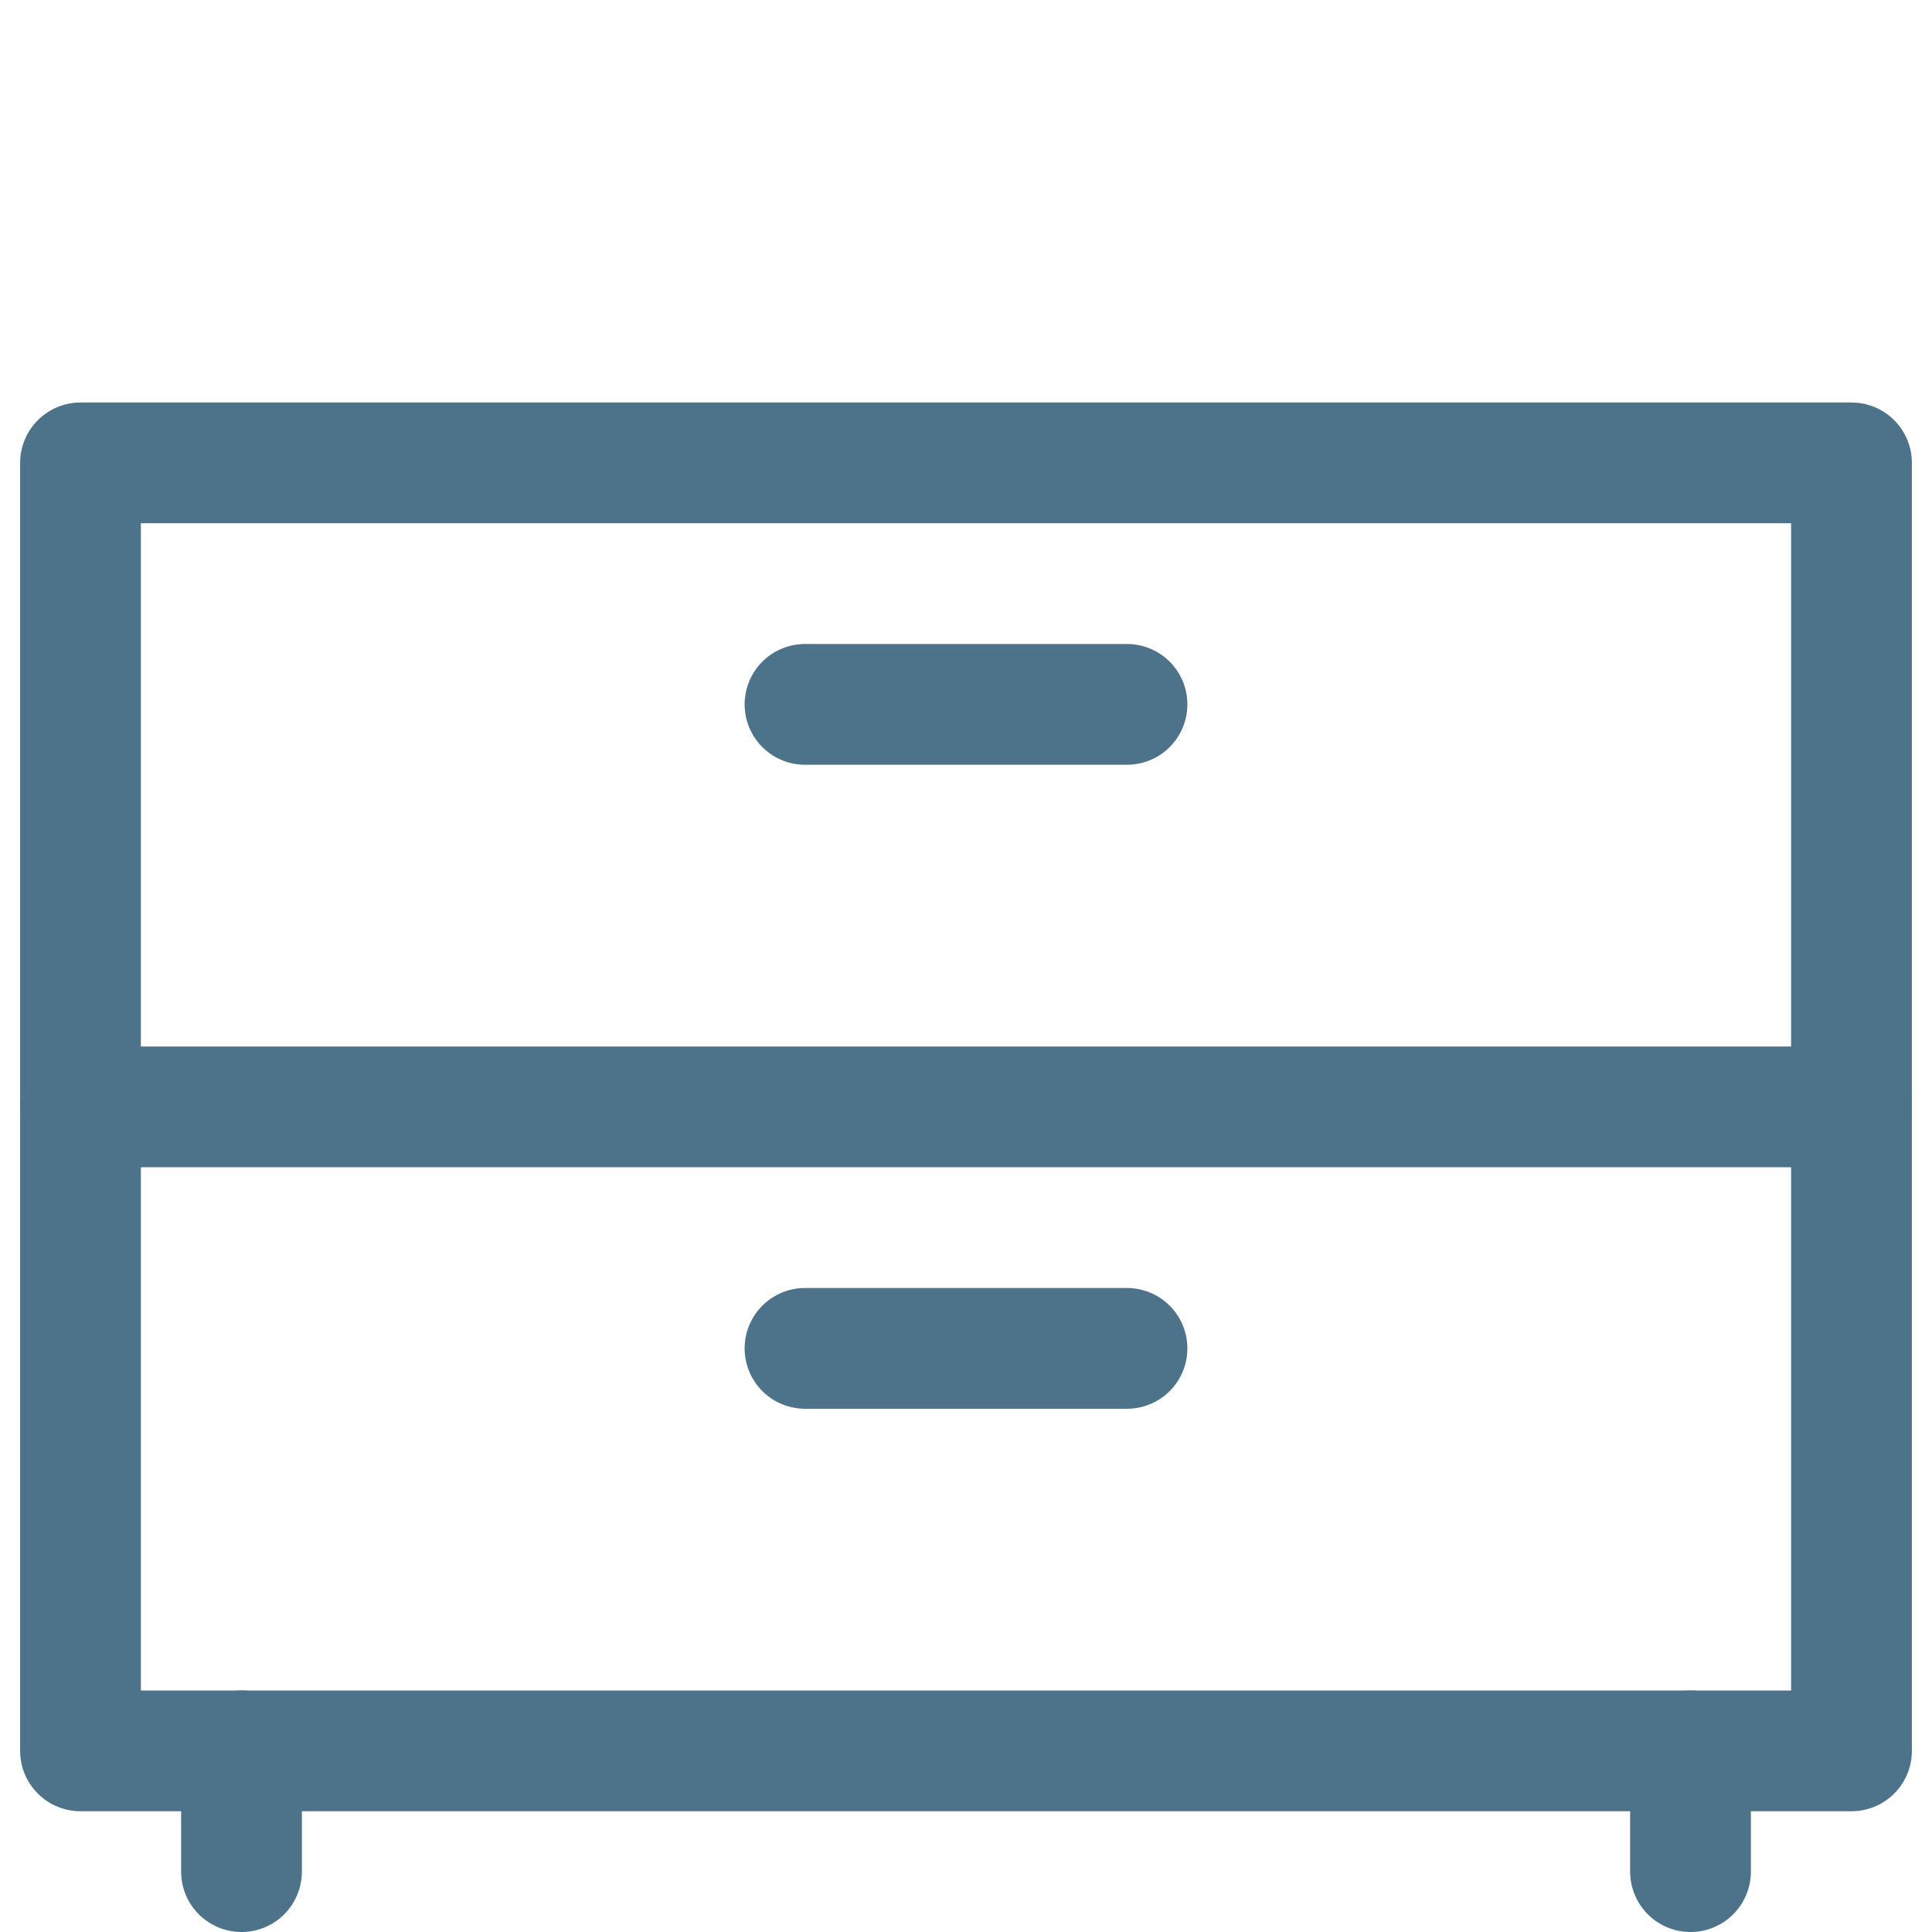 <?xml version="1.0" encoding="utf-8"?>
<!-- Generator: Adobe Illustrator 27.9.0, SVG Export Plug-In . SVG Version: 6.00 Build 0)  -->
<svg version="1.1" id="Ebene_1" xmlns="http://www.w3.org/2000/svg" xmlns:xlink="http://www.w3.org/1999/xlink" x="0px" y="0px"
	 viewBox="0 0 48 48" style="enable-background:new 0 0 48 48;" xml:space="preserve">
<style type="text/css">
	.st0{fill:none;stroke:#4D738A;stroke-width:3;stroke-linecap:round;stroke-linejoin:round;stroke-miterlimit:10;}
	.st1{fill:none;stroke:#4D738A;stroke-width:3;stroke-linecap:round;stroke-linejoin:round;}
</style>
<g transform="translate(0.5, 0.5)">
	<rect x="1.5" y="11" class="st0" width="44" height="32"/>
	<line class="st1" x1="5.5" y1="43" x2="5.5" y2="46"/>
	<line class="st1" x1="41.5" y1="43" x2="41.5" y2="46"/>
	<line class="st1" x1="1.5" y1="27" x2="45.5" y2="27"/>
	<line class="st1" x1="19.5" y1="17" x2="27.5" y2="17"/>
	<line class="st1" x1="19.5" y1="33" x2="27.5" y2="33"/>
</g>
</svg>

